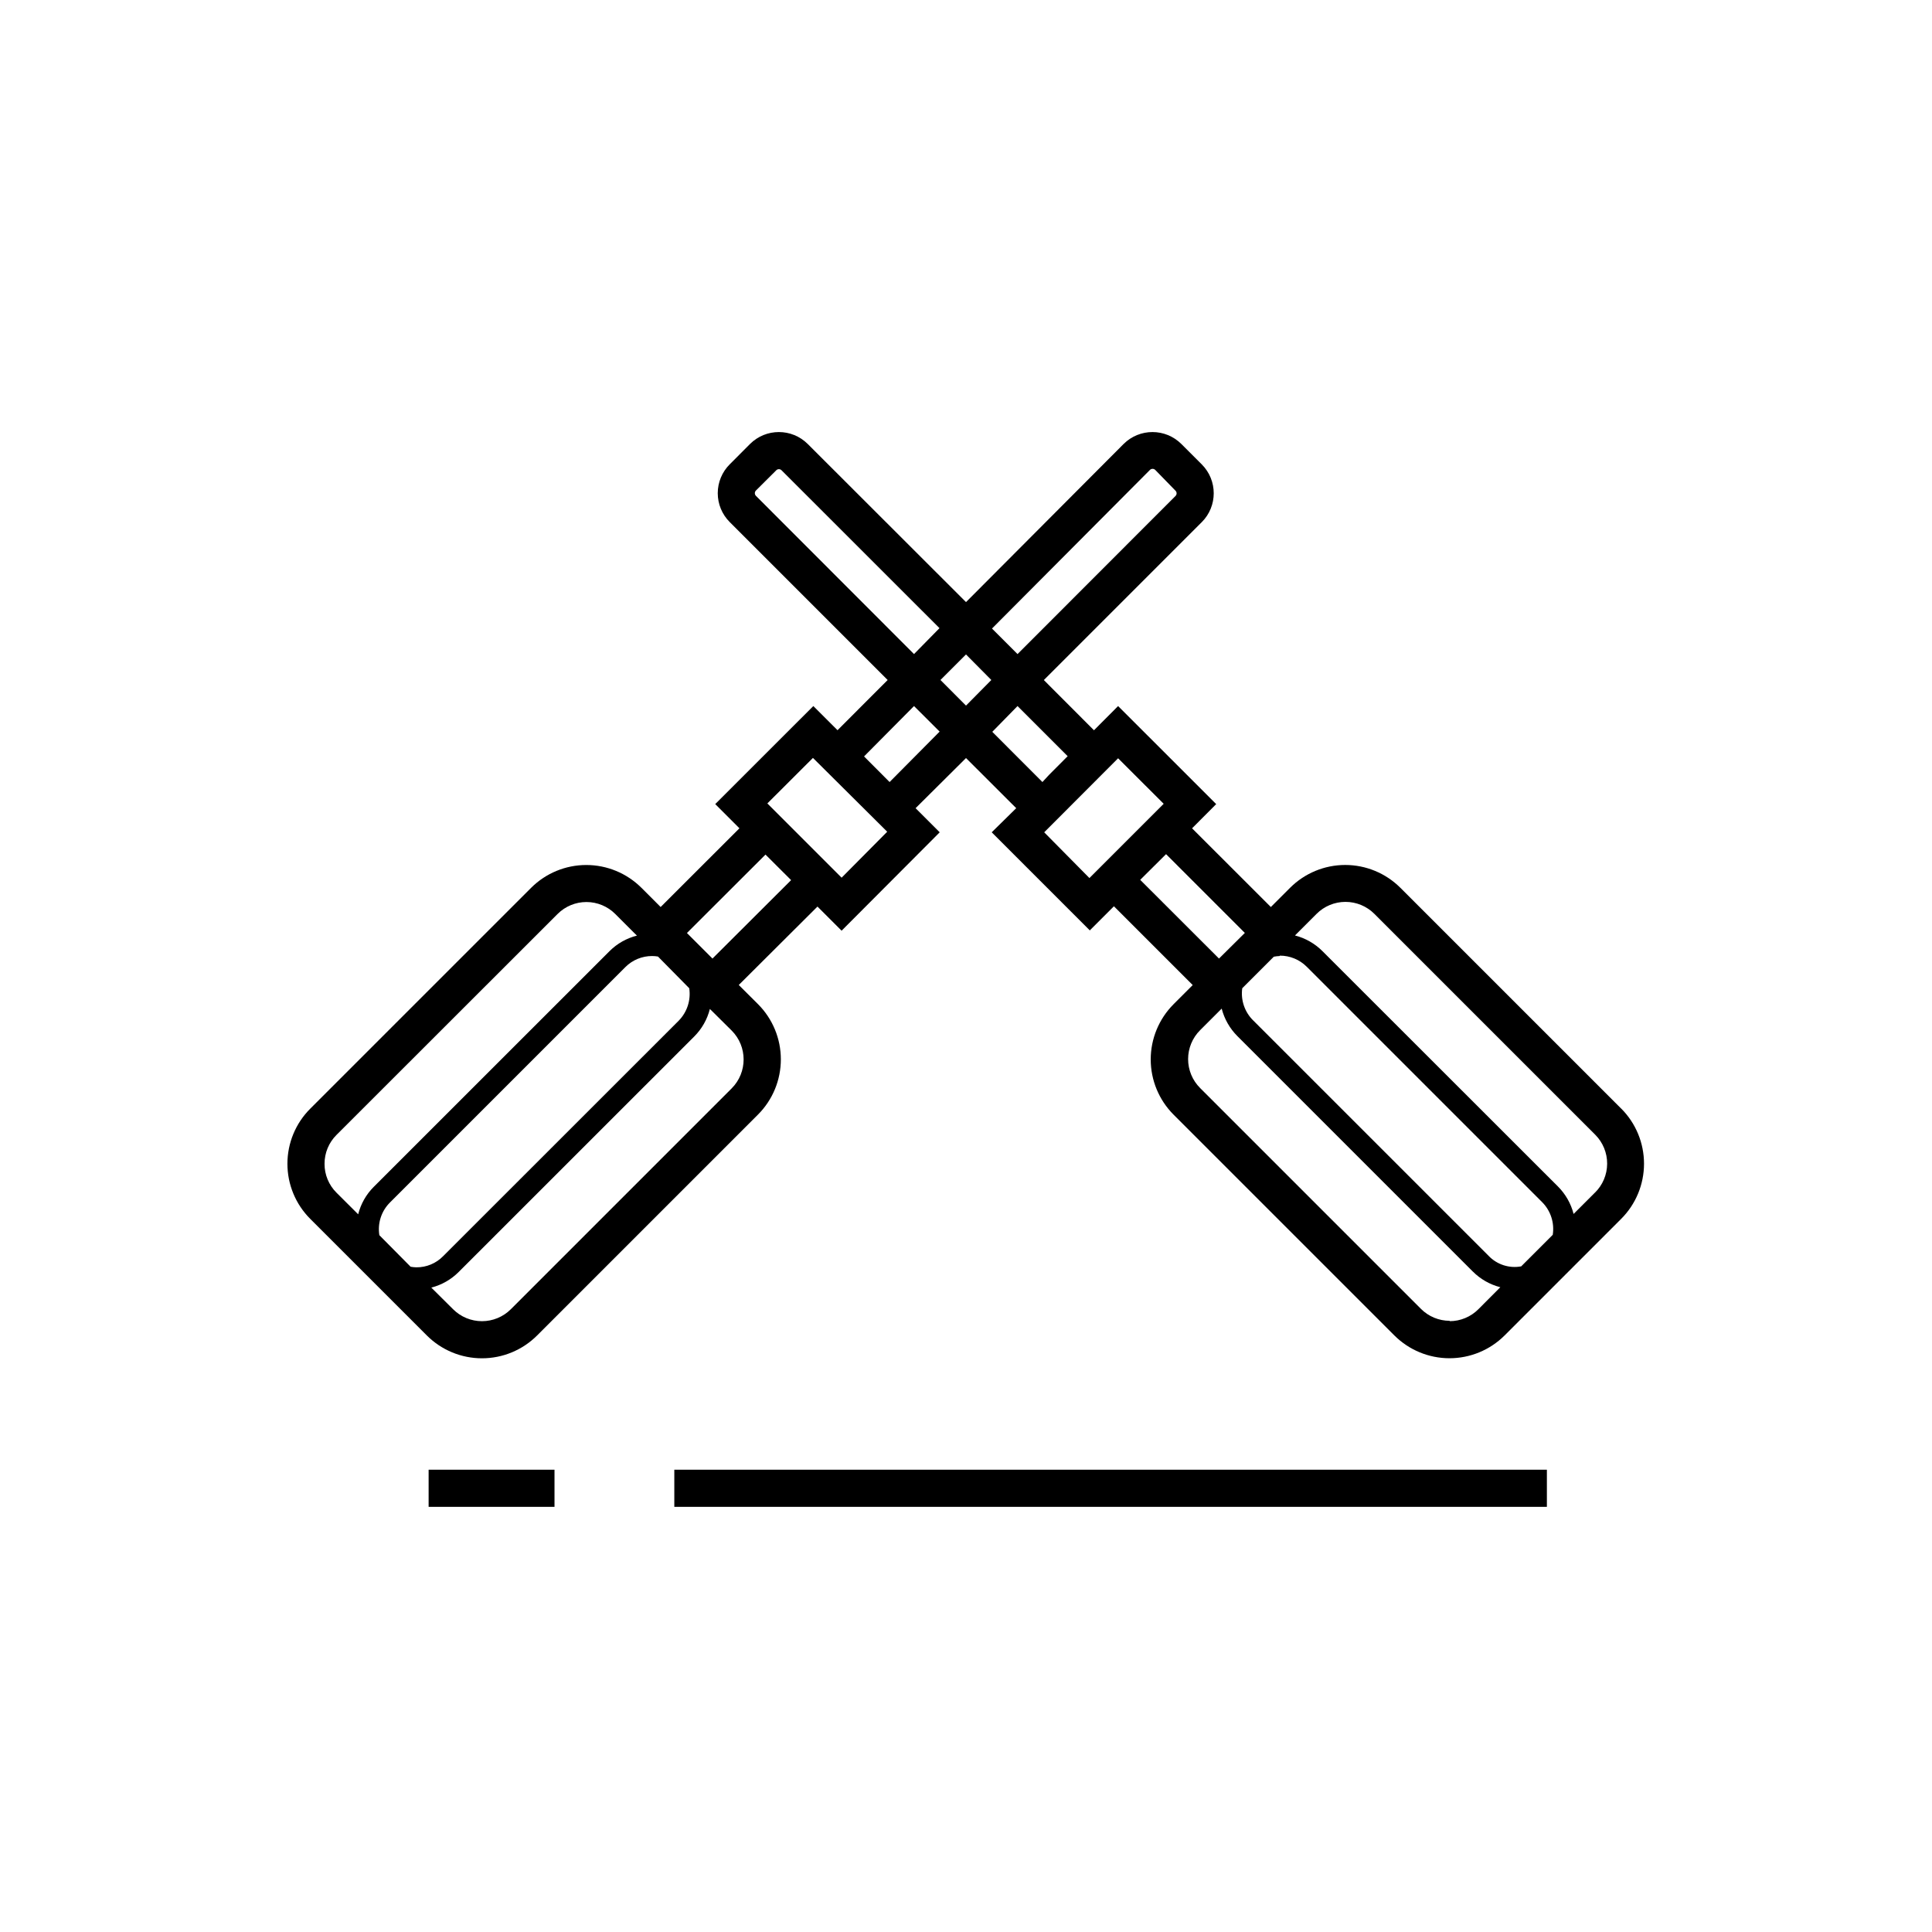 <?xml version="1.0" encoding="UTF-8"?>
<!-- Uploaded to: ICON Repo, www.iconrepo.com, Generator: ICON Repo Mixer Tools -->
<svg fill="#000000" width="800px" height="800px" version="1.1" viewBox="144 144 512 512" xmlns="http://www.w3.org/2000/svg">
 <g>
  <path d="m322.7 533.49h231.24v9.84h-231.24z"/>
  <path d="m257.59 533.49h33.359v9.84h-33.359z"/>
  <path d="m573.64 437.8-58.527-58.527h-0.004c-3.875-3.871-9.133-6.047-14.609-6.047-5.481 0-10.734 2.176-14.613 6.047l-5.098 5.098-20.879-20.859 6.394-6.414-25.996-25.984-6.394 6.414-13.285-13.305 41.859-41.859v0.004c4.215-4.227 4.215-11.066 0-15.293l-5.414-5.41c-4.231-4.219-11.078-4.219-15.312 0l-41.758 41.898-41.941-41.898c-4.231-4.219-11.078-4.219-15.309 0l-5.371 5.391h-0.004c-2.027 2.027-3.168 4.777-3.168 7.648 0 2.867 1.141 5.617 3.168 7.644l41.859 41.859-13.285 13.305-6.414-6.398-25.996 25.98 6.414 6.414-20.879 20.859-5.098-5.098v0.004c-3.879-3.867-9.133-6.039-14.613-6.039-5.477 0-10.73 2.172-14.609 6.039l-58.531 58.527c-3.879 3.871-6.059 9.129-6.059 14.613 0 5.481 2.18 10.738 6.059 14.609l30.898 30.898c3.875 3.871 9.125 6.043 14.602 6.043 5.477 0 10.73-2.172 14.605-6.043l58.566-58.566c3.867-3.883 6.035-9.137 6.035-14.613 0-5.477-2.168-10.73-6.035-14.613l-5.117-5.098 20.859-20.781 6.394 6.394 26-26.074-6.394-6.394 13.363-13.285 13.305 13.285-6.496 6.394 25.996 25.996 6.394-6.394 20.879 20.879-5.098 5.098h0.004c-3.867 3.883-6.035 9.137-6.035 14.613s2.168 10.73 6.035 14.613l58.527 58.527c3.879 3.871 9.133 6.047 14.613 6.047s10.734-2.176 14.613-6.047l30.898-30.898c3.871-3.875 6.043-9.133 6.043-14.609 0-5.481-2.172-10.738-6.043-14.613zm-249.78-23.301-62.426 62.402c-1.867 1.91-4.434 2.977-7.102 2.953-0.512-0.012-1.016-0.062-1.516-0.156l-8.285-8.363c-0.508-3.164 0.531-6.375 2.793-8.641l62.406-62.406c1.883-1.887 4.438-2.941 7.106-2.93 0.512 0.004 1.027 0.051 1.535 0.137l8.285 8.402c0.473 3.148-0.562 6.332-2.797 8.602zm-93.852 37.922c-0.012-2.871 1.129-5.629 3.168-7.656l58.586-58.547c2.027-2.031 4.777-3.172 7.644-3.172 2.871 0 5.621 1.141 7.648 3.172l5.098 5.098 0.648 0.629c-2.746 0.691-5.258 2.113-7.262 4.113l-62.484 62.465c-2.012 2.008-3.438 4.527-4.133 7.281l-5.746-5.727c-2.039-2.027-3.18-4.781-3.168-7.656zm107.9-35.305c4.211 4.234 4.211 11.074 0 15.309l-58.527 58.531c-2.031 2.031-4.785 3.172-7.656 3.172s-5.625-1.141-7.656-3.172l-5.766-5.727c2.754-0.707 5.262-2.141 7.262-4.152l62.426-62.406c2.012-2.012 3.438-4.527 4.133-7.281l0.648 0.629zm-5.094-19.09-6.769-6.769 20.82-20.785 6.789 6.769zm34.223-21.43-19.68-19.68 12.082-12.062 19.68 19.562zm73.27-31.645 12.082 12.062-19.68 19.68-11.984-12.125zm8.441-76.418v-0.004c0.391-0.375 1.008-0.375 1.398 0l5.371 5.512c0.188 0.184 0.293 0.434 0.293 0.699 0 0.262-0.105 0.512-0.293 0.699l-41.859 41.898-6.769-6.769zm-42.035 55.672-6.711 6.789-6.769-6.789 6.769-6.769zm-62.387-48.805v-0.004c-0.379-0.387-0.379-1.008 0-1.395l5.391-5.371v-0.004c0.184-0.184 0.43-0.289 0.691-0.293 0.266 0 0.52 0.105 0.707 0.293l41.859 41.84-6.75 6.871zm35.426 75.848-6.769-6.789 13.242-13.348 6.789 6.769zm40.5 0-13.285-13.305 6.691-6.832 13.285 13.285-4.922 4.941zm32.195 19.68 0.57-0.57 20.879 20.879-6.848 6.789-20.879-20.859zm30.742 26.332v-0.004c2.664-0.004 5.219 1.051 7.102 2.934l62.406 62.406c2.254 2.269 3.289 5.477 2.797 8.641l-8.363 8.363h-0.004c-3.164 0.586-6.414-0.465-8.637-2.797l-62.406-62.406v0.004c-2.246-2.223-3.312-5.375-2.875-8.504l8.363-8.363h0.004c0.504-0.098 1.02-0.156 1.531-0.176zm45.027 96.766c-2.875 0.008-5.629-1.133-7.656-3.168l-58.527-58.527v-0.004c-2.031-2.027-3.172-4.781-3.172-7.656 0-2.871 1.141-5.625 3.172-7.652l5.727-5.727v-0.004c0.707 2.758 2.141 5.269 4.152 7.285l62.406 62.406v-0.004c2.008 2.012 4.523 3.449 7.281 4.152l-5.809 5.828c-2.023 2.035-4.781 3.176-7.652 3.168zm38.535-34.047-5.727 5.727h-0.004c-0.703-2.758-2.141-5.269-4.152-7.281l-62.406-62.367c-2.012-2.008-4.523-3.445-7.281-4.152l5.727-5.727c2.031-2.031 4.785-3.172 7.656-3.172s5.625 1.141 7.656 3.172l58.527 58.527c2.039 2.043 3.18 4.816 3.164 7.703-0.016 2.887-1.184 5.644-3.242 7.668z"/>
 </g>
</svg>